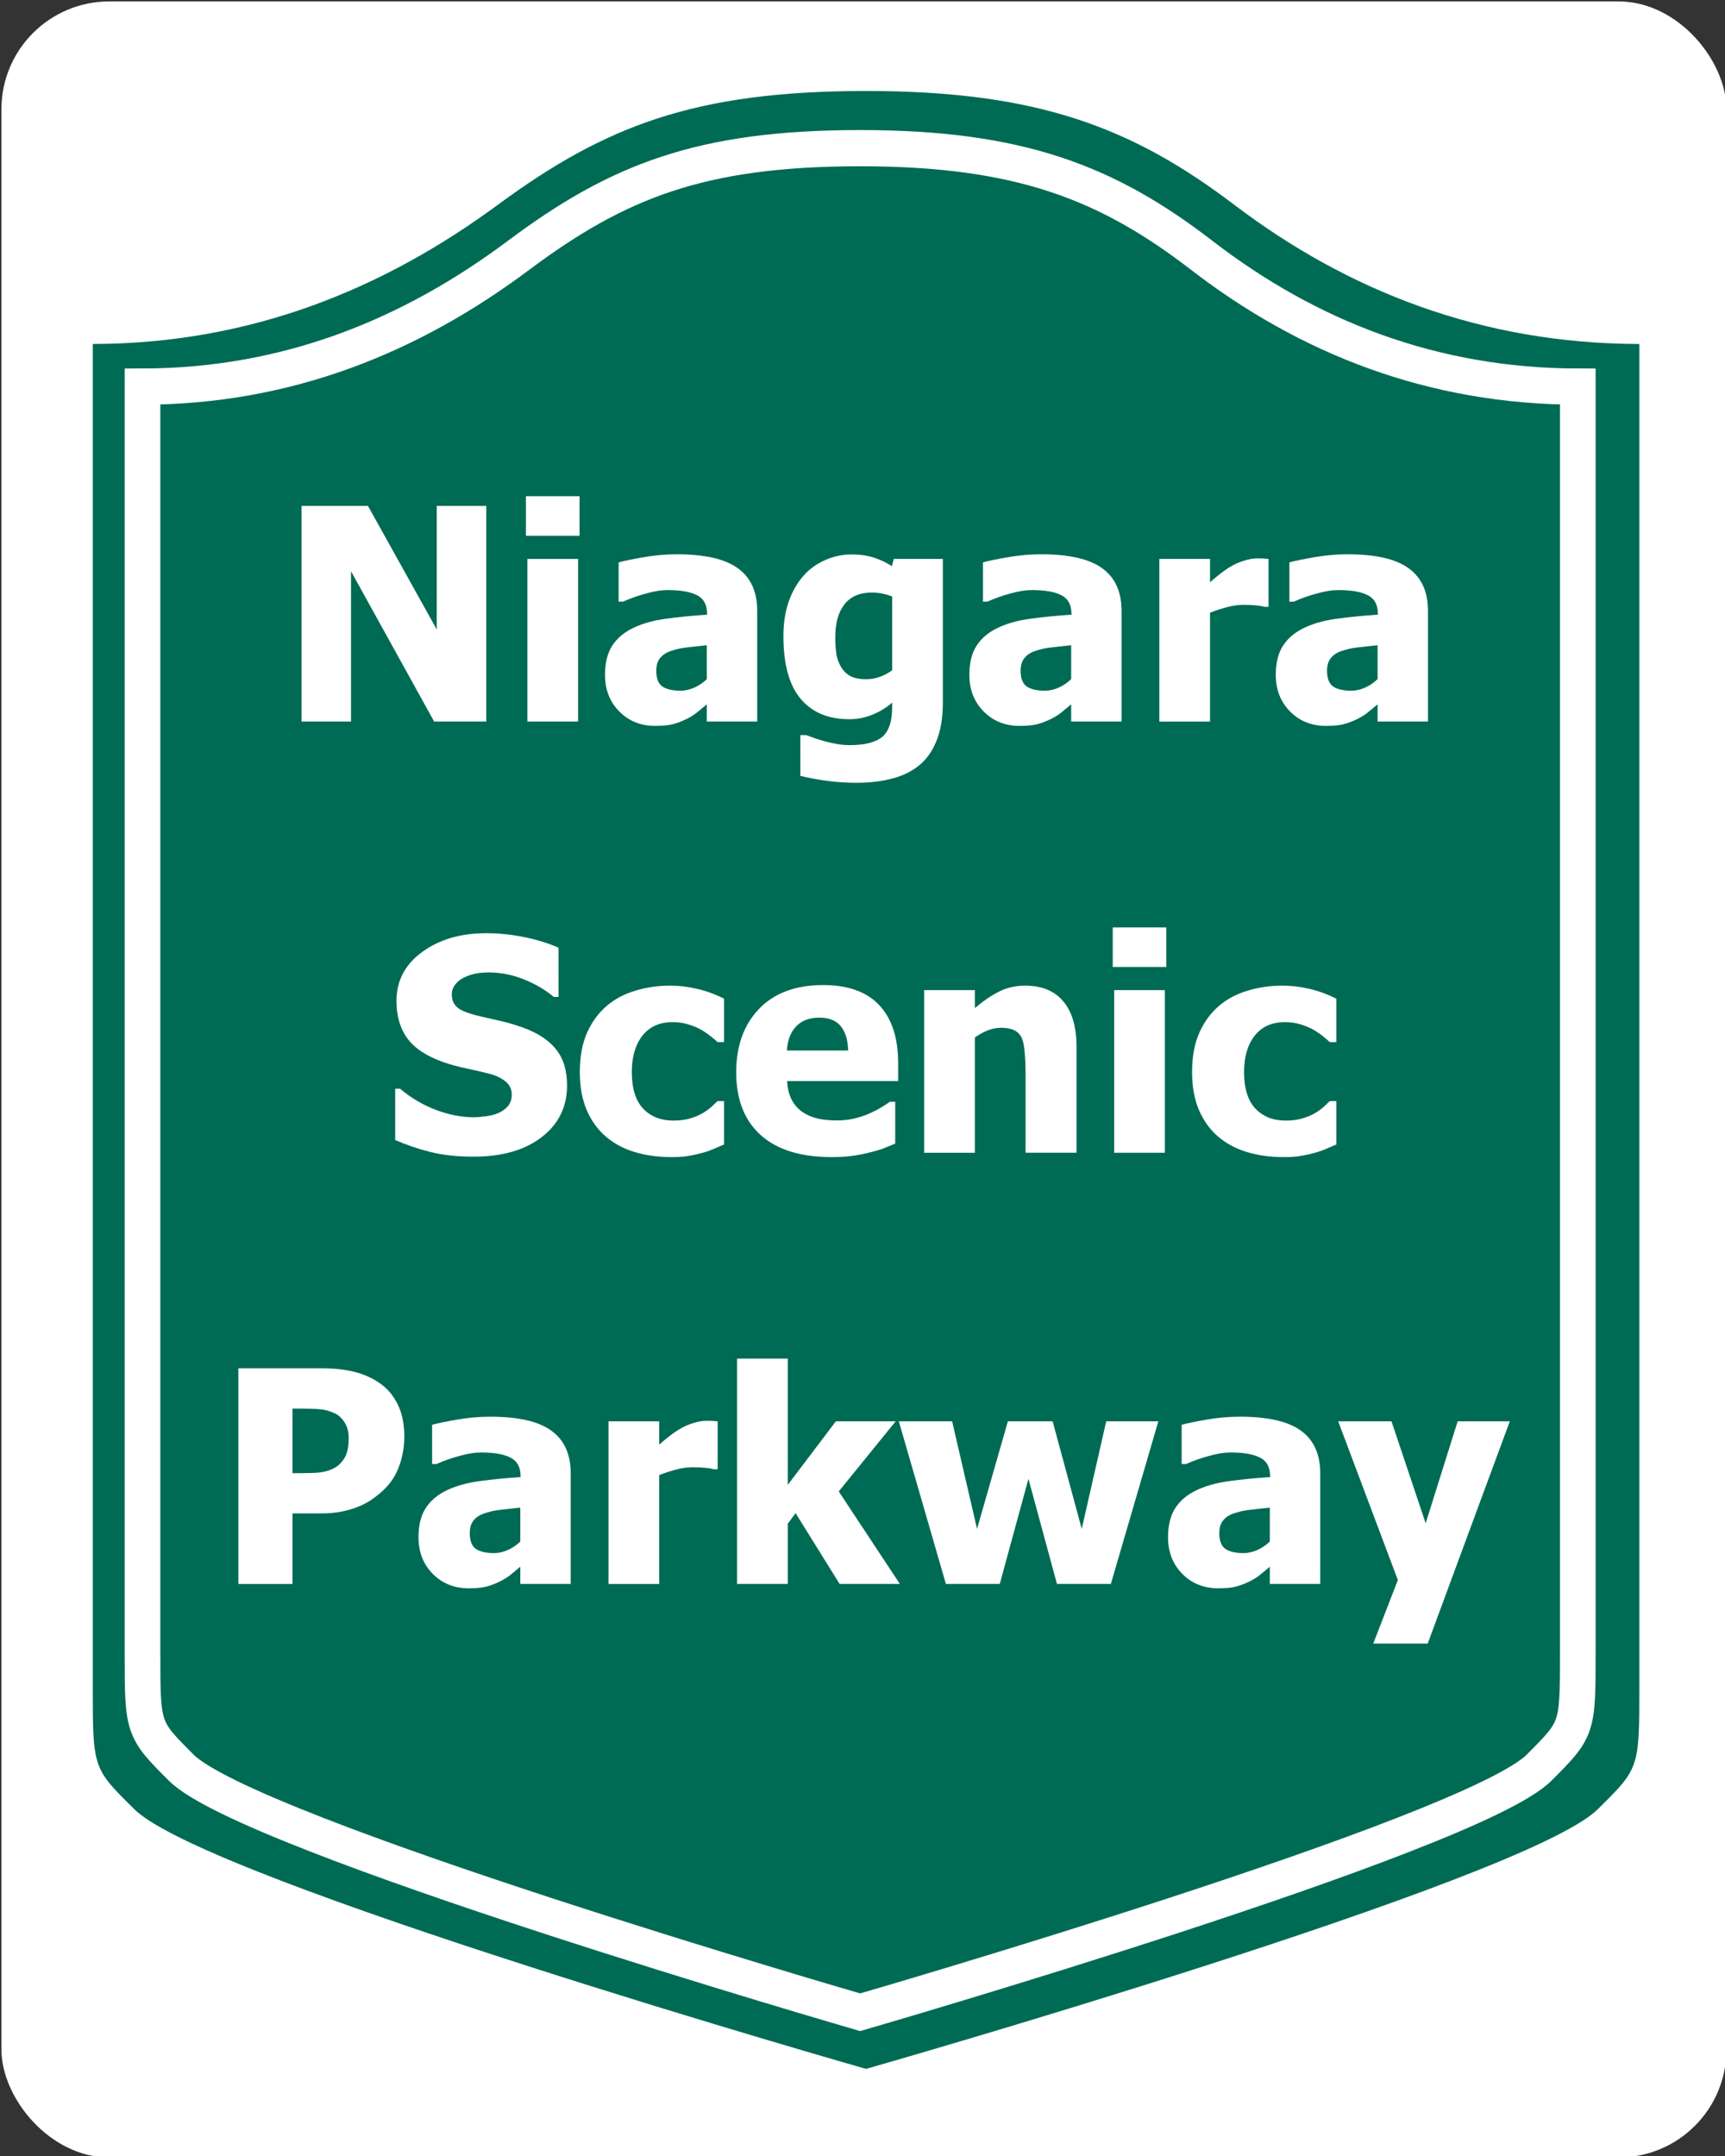 <?xml version="1.0" encoding="UTF-8" standalone="no"?>
<svg
   xmlns="http://www.w3.org/2000/svg"
   version="1.0"
   width="36"
   height="45"
   viewBox="0 0 600 750">
  <rect x="0" y="0" width="600" height="750" fill="#333333" stroke="none"/>
  <rect
     width="600"
     height="750"
     rx="37.5"
     ry="37.5"
     x="0.5"
     y="0.5"
     style="fill:#ffffff;fill-opacity:1;stroke:none" />
  <g
     transform="matrix(0.278,0,0,0.278,-619.386,153.463)"
     style="fill:#006b54;fill-opacity:1;stroke:none">
    <path
       d="m 3311.587,-438.165 c -214.531,0 -326.702,43.751 -460.589,142.325 -144.219,106.182 -310.36,173.914 -506.911,174.257 l 0,1680.993 c 0,101.354 0.144,101.372 52.152,152.633 90.872,89.568 915.348,324.79 915.348,324.79 0,0 824.476,-235.222 915.348,-324.79 52.008,-51.261 52.152,-51.279 52.152,-152.633 l 0,-1680.993 c -196.552,-0.343 -364.136,-65.91 -506.911,-174.257 -127.401,-96.68 -246.057,-142.325 -460.589,-142.325 z"
       id="path2452"
       style="fill:#006b54;fill-opacity:1;stroke:none" />
  </g>
  <g>
    <g
       transform="matrix(0.258,0,0,0.262,-555.207,166.343)"
       style="fill:none;stroke:#ffffff;stroke-width:48.072;stroke-miterlimit:4;stroke-opacity:1;stroke-dasharray:none">
      <path
         d="m 3311.587,-438.165 c -214.531,0 -326.702,43.751 -460.589,142.325 -144.219,106.182 -310.36,173.914 -506.911,174.257 l 0,1680.993 c 0,101.354 0.144,101.372 52.152,152.633 90.872,89.568 915.348,324.79 915.348,324.79 0,0 824.476,-235.222 915.348,-324.79 52.008,-51.261 52.152,-51.279 52.152,-152.633 l 0,-1680.993 c -196.552,-0.343 -364.136,-65.91 -506.911,-174.257 -127.401,-96.68 -246.057,-142.325 -460.589,-142.325 z"
         style="fill:none;stroke:#ffffff;stroke-width:48.072;stroke-miterlimit:4;stroke-opacity:1;stroke-dasharray:none" />
    </g>
    <g>
      <g
         style="fill:#ffffff;fill-opacity:1;stroke:none">
        <path
           d="m 169.137,251 -18.133,0 -28.912,-52.283 0,52.283 -17.226,0 0,-75 23.12,0 23.925,42.965 0,-42.965 17.226,0 0,75" />
        <path
           d="m 201.071,251 -17.629,0 0,-56.565 17.629,0 0,56.565 m 0.504,-64.624 -18.637,0 0,-13.751 18.637,0 0,13.751" />
        <path
           d="m 245.849,236.242 0,-11.786 c -2.989,0.302 -5.406,0.571 -7.253,0.806 -1.847,0.202 -3.66,0.621 -5.44,1.259 -1.545,0.537 -2.754,1.36 -3.627,2.468 -0.84,1.075 -1.259,2.518 -1.259,4.332 -2e-5,2.653 0.705,4.483 2.116,5.49 1.444,0.974 3.559,1.461 6.347,1.461 1.545,1e-5 3.123,-0.353 4.735,-1.058 1.612,-0.705 3.072,-1.696 4.382,-2.972 m 0,8.764 c -1.209,1.007 -2.3,1.914 -3.274,2.72 -0.94,0.806 -2.216,1.612 -3.828,2.418 -1.578,0.772 -3.123,1.36 -4.634,1.763 -1.478,0.403 -3.559,0.604 -6.246,0.604 -5.003,0 -9.167,-1.679 -12.492,-5.037 -3.291,-3.358 -4.936,-7.589 -4.936,-12.693 0,-4.197 0.839,-7.589 2.518,-10.175 1.679,-2.586 4.097,-4.634 7.253,-6.145 3.19,-1.545 7.001,-2.619 11.434,-3.224 4.432,-0.604 9.201,-1.075 14.305,-1.41 l 0,-0.302 c -4e-5,-3.123 -1.159,-5.272 -3.475,-6.447 -2.283,-1.209 -5.725,-1.813 -10.326,-1.813 -2.082,4e-5 -4.516,0.386 -7.304,1.158 -2.787,0.739 -5.507,1.696 -8.16,2.871 l -1.511,0 0,-13.65 c 1.746,-0.504 4.567,-1.091 8.462,-1.763 3.895,-0.705 7.824,-1.058 11.786,-1.058 9.738,6e-5 16.823,1.629 21.256,4.886 4.466,3.224 6.699,8.16 6.699,14.809 l 0,38.482 -17.529,0 0,-5.994" />
        <path
           d="m 310.322,233.169 0,-25.638 c -0.873,-0.403 -1.948,-0.739 -3.224,-1.007 -1.276,-0.269 -2.552,-0.403 -3.828,-0.403 -4.231,4e-5 -7.421,1.377 -9.57,4.13 -2.116,2.72 -3.173,6.531 -3.173,11.434 -2e-5,2.451 0.151,4.533 0.453,6.246 0.336,1.679 0.94,3.173 1.813,4.483 0.839,1.276 1.931,2.25 3.274,2.921 1.377,0.638 3.123,0.957 5.238,0.957 1.578,2e-5 3.123,-0.269 4.634,-0.806 1.545,-0.537 3.005,-1.31 4.382,-2.317 m 17.629,11.333 c -6e-5,5.238 -0.756,9.688 -2.267,13.348 -1.511,3.66 -3.576,6.514 -6.195,8.563 -2.619,2.082 -5.759,3.576 -9.419,4.483 -3.66,0.94 -7.723,1.41 -12.189,1.41 -3.761,-3e-5 -7.337,-0.252 -10.729,-0.756 -3.358,-0.47 -6.279,-1.024 -8.764,-1.662 l 0,-14.154 2.065,0 c 0.873,0.336 1.897,0.705 3.073,1.108 1.209,0.403 2.418,0.772 3.627,1.108 1.444,0.369 2.854,0.672 4.231,0.907 1.377,0.235 2.787,0.353 4.231,0.353 2.989,-1e-5 5.473,-0.319 7.455,-0.957 2.015,-0.604 3.526,-1.478 4.533,-2.619 1.007,-1.175 1.713,-2.569 2.116,-4.181 0.403,-1.578 0.604,-3.576 0.604,-5.994 l 0,-1.058 c -1.981,1.746 -4.281,3.156 -6.901,4.231 -2.586,1.041 -5.255,1.561 -8.009,1.561 -7.32,0 -12.979,-2.384 -16.974,-7.152 -3.962,-4.768 -5.944,-12.021 -5.944,-21.76 -10e-6,-4.432 0.604,-8.412 1.813,-11.938 1.242,-3.526 2.955,-6.531 5.138,-9.016 2.082,-2.384 4.6,-4.214 7.555,-5.49 2.955,-1.31 6.028,-1.964 9.218,-1.964 2.888,6e-5 5.473,0.369 7.757,1.108 2.283,0.739 4.365,1.729 6.246,2.972 l 0.655,-2.518 17.075,0 0,50.067" />
        <path
           d="m 372.579,236.242 0,-11.786 c -2.989,0.302 -5.406,0.571 -7.253,0.806 -1.847,0.202 -3.66,0.621 -5.44,1.259 -1.545,0.537 -2.754,1.36 -3.627,2.468 -0.84,1.075 -1.259,2.518 -1.259,4.332 -2e-5,2.653 0.705,4.483 2.116,5.49 1.444,0.974 3.559,1.461 6.347,1.461 1.545,1e-5 3.123,-0.353 4.735,-1.058 1.612,-0.705 3.072,-1.696 4.382,-2.972 m 0,8.764 c -1.209,1.007 -2.3,1.914 -3.274,2.72 -0.94,0.806 -2.216,1.612 -3.828,2.418 -1.578,0.772 -3.123,1.36 -4.634,1.763 -1.478,0.403 -3.559,0.604 -6.246,0.604 -5.003,0 -9.167,-1.679 -12.492,-5.037 -3.291,-3.358 -4.936,-7.589 -4.936,-12.693 -1e-5,-4.197 0.839,-7.589 2.518,-10.175 1.679,-2.586 4.097,-4.634 7.253,-6.145 3.19,-1.545 7.001,-2.619 11.434,-3.224 4.432,-0.604 9.201,-1.075 14.305,-1.41 l 0,-0.302 c -4e-5,-3.123 -1.159,-5.272 -3.475,-6.447 -2.283,-1.209 -5.725,-1.813 -10.326,-1.813 -2.082,4e-5 -4.516,0.386 -7.304,1.158 -2.787,0.739 -5.507,1.696 -8.16,2.871 l -1.511,0 0,-13.65 c 1.746,-0.504 4.567,-1.091 8.462,-1.763 3.895,-0.705 7.824,-1.058 11.786,-1.058 9.738,6e-5 16.823,1.629 21.256,4.886 4.466,3.224 6.699,8.16 6.699,14.809 l 0,38.482 -17.529,0 0,-5.994" />
        <path
           d="m 441.232,211.107 -1.461,0 c -0.672,-0.235 -1.645,-0.403 -2.921,-0.504 -1.276,-0.134 -2.686,-0.201 -4.231,-0.201 -1.847,4e-5 -3.795,0.269 -5.843,0.806 -2.015,0.537 -3.979,1.175 -5.893,1.914 l 0,37.878 -17.629,0 0,-56.565 17.629,0 0,8.109 c 0.806,-0.739 1.914,-1.662 3.324,-2.77 1.444,-1.142 2.753,-2.048 3.929,-2.72 1.276,-0.772 2.753,-1.427 4.433,-1.964 1.713,-0.571 3.324,-0.856 4.835,-0.856 0.571,6e-5 1.209,0.017 1.914,0.05 0.705,0.034 1.343,0.084 1.914,0.151 l 0,16.672" />
        <path
           d="m 479.16,236.242 0,-11.786 c -2.989,0.302 -5.406,0.571 -7.253,0.806 -1.847,0.202 -3.66,0.621 -5.44,1.259 -1.545,0.537 -2.754,1.36 -3.627,2.468 -0.84,1.075 -1.259,2.518 -1.259,4.332 -2e-5,2.653 0.705,4.483 2.116,5.49 1.444,0.974 3.559,1.461 6.347,1.461 1.545,1e-5 3.123,-0.353 4.735,-1.058 1.612,-0.705 3.072,-1.696 4.382,-2.972 m 0,8.764 c -1.209,1.007 -2.3,1.914 -3.274,2.72 -0.94,0.806 -2.216,1.612 -3.828,2.418 -1.578,0.772 -3.123,1.36 -4.634,1.763 -1.478,0.403 -3.559,0.604 -6.246,0.604 -5.003,0 -9.167,-1.679 -12.492,-5.037 -3.291,-3.358 -4.936,-7.589 -4.936,-12.693 0,-4.197 0.839,-7.589 2.518,-10.175 1.679,-2.586 4.097,-4.634 7.253,-6.145 3.19,-1.545 7.001,-2.619 11.434,-3.224 4.432,-0.604 9.201,-1.075 14.305,-1.41 l 0,-0.302 c -4e-5,-3.123 -1.159,-5.272 -3.475,-6.447 -2.283,-1.209 -5.725,-1.813 -10.326,-1.813 -2.082,4e-5 -4.516,0.386 -7.304,1.158 -2.787,0.739 -5.507,1.696 -8.16,2.871 l -1.511,0 0,-13.65 c 1.746,-0.504 4.567,-1.091 8.462,-1.763 3.895,-0.705 7.824,-1.058 11.786,-1.058 9.738,6e-5 16.823,1.629 21.256,4.886 4.466,3.224 6.699,8.16 6.699,14.809 l 0,38.482 -17.529,0 0,-5.994" />
      </g>
      <g
         style="fill:#ffffff;fill-opacity:1;stroke:none">
        <path
           d="m 164.704,402.36 c -5.742,0 -10.796,-0.554 -15.161,-1.662 -4.332,-1.108 -8.361,-2.485 -12.089,-4.13 l 0,-17.831 1.713,0 c 3.761,3.19 7.908,5.641 12.441,7.354 4.533,1.713 8.932,2.569 13.197,2.569 1.075,2e-5 2.485,-0.118 4.231,-0.353 1.78,-0.235 3.207,-0.604 4.281,-1.108 1.31,-0.571 2.418,-1.36 3.324,-2.367 0.907,-1.041 1.36,-2.401 1.36,-4.08 -4e-5,-1.88 -0.739,-3.408 -2.216,-4.584 -1.478,-1.175 -3.24,-2.032 -5.289,-2.569 -2.552,-0.672 -5.289,-1.31 -8.21,-1.914 -2.888,-0.604 -5.591,-1.343 -8.109,-2.216 -5.809,-2.048 -9.973,-4.802 -12.492,-8.261 -2.518,-3.459 -3.778,-7.79 -3.778,-12.995 0,-7.018 2.972,-12.693 8.915,-17.025 5.944,-4.365 13.365,-6.548 22.263,-6.548 4.466,7e-5 8.899,0.453 13.298,1.36 4.432,0.907 8.395,2.132 11.887,3.677 l 0,17.126 -1.662,0 c -2.787,-2.384 -6.195,-4.399 -10.225,-6.044 -3.996,-1.645 -8.11,-2.468 -12.341,-2.468 -1.645,6e-5 -3.123,0.118 -4.433,0.353 -1.31,0.235 -2.686,0.688 -4.13,1.36 -1.175,0.537 -2.199,1.343 -3.073,2.418 -0.84,1.041 -1.259,2.216 -1.259,3.526 -2e-5,1.914 0.672,3.442 2.015,4.584 1.377,1.108 4.013,2.116 7.908,3.022 2.518,0.571 4.936,1.125 7.253,1.662 2.351,0.537 4.852,1.276 7.505,2.216 5.205,1.881 9.066,4.416 11.585,7.606 2.552,3.157 3.828,7.337 3.828,12.542 -6e-5,7.455 -2.938,13.449 -8.815,17.982 -5.843,4.533 -13.751,6.8 -23.724,6.8" />
        <path
           d="m 233.559,402.511 c -4.668,0 -8.949,-0.588 -12.844,-1.763 -3.862,-1.175 -7.22,-2.989 -10.074,-5.44 -2.821,-2.451 -5.02,-5.524 -6.598,-9.218 -1.578,-3.727 -2.367,-8.109 -2.367,-13.146 0,-5.406 0.856,-10.007 2.569,-13.801 1.713,-3.794 4.03,-6.917 6.951,-9.369 2.821,-2.351 6.128,-4.08 9.923,-5.188 3.828,-1.142 7.807,-1.712 11.938,-1.713 3.123,6e-5 6.246,0.369 9.369,1.108 3.123,0.705 6.263,1.847 9.419,3.425 l 0,15.111 -2.267,0 c -0.705,-0.672 -1.578,-1.41 -2.619,-2.216 -1.007,-0.806 -2.116,-1.545 -3.324,-2.216 -1.276,-0.705 -2.72,-1.293 -4.332,-1.763 -1.612,-0.504 -3.408,-0.755 -5.39,-0.756 -4.5,5e-5 -7.992,1.578 -10.477,4.735 -2.451,3.123 -3.677,7.337 -3.677,12.643 -2e-5,5.675 1.31,9.906 3.929,12.693 2.653,2.787 6.162,4.181 10.527,4.181 2.216,1e-5 4.164,-0.252 5.843,-0.756 1.679,-0.504 3.123,-1.108 4.332,-1.813 1.175,-0.705 2.183,-1.427 3.022,-2.166 0.839,-0.772 1.561,-1.461 2.166,-2.065 l 2.267,0 0,15.111 c -1.007,0.437 -2.183,0.94 -3.526,1.511 -1.31,0.571 -2.653,1.041 -4.03,1.41 -1.713,0.47 -3.324,0.823 -4.835,1.058 -1.478,0.269 -3.442,0.403 -5.893,0.403" />
        <path
           d="m 289.167,402.511 c -10.678,0 -18.872,-2.552 -24.58,-7.656 -5.675,-5.104 -8.512,-12.374 -8.512,-21.81 0,-9.234 2.653,-16.605 7.958,-22.112 5.306,-5.507 12.727,-8.261 22.263,-8.261 8.663,6e-5 15.178,2.334 19.543,7.001 4.365,4.668 6.548,11.35 6.548,20.047 l 0,6.347 -38.633,0 c 0.168,2.619 0.722,4.819 1.662,6.598 0.94,1.746 2.183,3.14 3.727,4.181 1.511,1.041 3.274,1.797 5.289,2.267 2.015,0.437 4.214,0.655 6.598,0.655 2.048,10e-6 4.063,-0.218 6.044,-0.655 1.981,-0.47 3.794,-1.075 5.44,-1.813 1.444,-0.638 2.77,-1.326 3.979,-2.065 1.242,-0.739 2.25,-1.394 3.022,-1.964 l 1.864,0 0,14.557 c -1.444,0.571 -2.77,1.108 -3.979,1.612 -1.175,0.47 -2.804,0.957 -4.886,1.461 -1.914,0.504 -3.895,0.89 -5.944,1.159 -2.015,0.302 -4.483,0.453 -7.404,0.453 m 5.843,-37.072 c -0.101,-3.727 -0.974,-6.565 -2.619,-8.512 -1.612,-1.948 -4.097,-2.921 -7.455,-2.921 -3.425,5e-5 -6.112,1.024 -8.059,3.073 -1.914,2.048 -2.972,4.835 -3.173,8.361 l 21.306,0" />
        <path
           d="m 374.442,401 -17.73,0 0,-28.056 c -4e-5,-2.283 -0.101,-4.55 -0.302,-6.8 -0.168,-2.283 -0.504,-3.962 -1.007,-5.037 -0.604,-1.276 -1.478,-2.183 -2.619,-2.72 -1.142,-0.571 -2.67,-0.856 -4.584,-0.856 -1.444,4e-5 -2.905,0.269 -4.382,0.806 -1.478,0.537 -3.056,1.394 -4.735,2.569 l 0,40.094 -17.629,0 0,-56.565 17.629,0 0,6.246 c 2.888,-2.451 5.692,-4.365 8.412,-5.742 2.753,-1.377 5.792,-2.065 9.117,-2.065 5.776,6e-5 10.191,1.83 13.247,5.49 3.056,3.627 4.584,8.899 4.584,15.816 l 0,36.82" />
        <path
           d="m 405.168,401 -17.629,0 0,-56.565 17.629,0 0,56.565 m 0.504,-64.624 -18.637,0 0,-13.751 18.637,0 0,13.751" />
        <path
           d="m 446.521,402.511 c -4.668,0 -8.949,-0.588 -12.844,-1.763 -3.862,-1.175 -7.22,-2.989 -10.074,-5.44 -2.821,-2.451 -5.02,-5.524 -6.598,-9.218 -1.578,-3.727 -2.367,-8.109 -2.367,-13.146 -10e-6,-5.406 0.856,-10.007 2.569,-13.801 1.713,-3.794 4.03,-6.917 6.951,-9.369 2.821,-2.351 6.128,-4.08 9.923,-5.188 3.828,-1.142 7.807,-1.712 11.938,-1.713 3.123,6e-5 6.246,0.369 9.369,1.108 3.123,0.705 6.263,1.847 9.419,3.425 l 0,15.111 -2.267,0 c -0.705,-0.672 -1.578,-1.41 -2.619,-2.216 -1.007,-0.806 -2.116,-1.545 -3.324,-2.216 -1.276,-0.705 -2.72,-1.293 -4.332,-1.763 -1.612,-0.504 -3.408,-0.755 -5.39,-0.756 -4.5,5e-5 -7.992,1.578 -10.477,4.735 -2.451,3.123 -3.677,7.337 -3.677,12.643 -2e-5,5.675 1.31,9.906 3.929,12.693 2.653,2.787 6.162,4.181 10.527,4.181 2.216,1e-5 4.164,-0.252 5.843,-0.756 1.679,-0.504 3.123,-1.108 4.332,-1.813 1.175,-0.705 2.183,-1.427 3.022,-2.166 0.839,-0.772 1.561,-1.461 2.166,-2.065 l 2.267,0 0,15.111 c -1.007,0.437 -2.183,0.94 -3.526,1.511 -1.31,0.571 -2.653,1.041 -4.03,1.41 -1.713,0.47 -3.324,0.823 -4.835,1.058 -1.478,0.269 -3.442,0.403 -5.893,0.403" />
      </g>
      <g
         style="fill:#ffffff;fill-opacity:1;stroke:none">
        <path
           d="m 140.628,499.674 c -7e-5,3.492 -0.554,6.817 -1.662,9.973 -1.108,3.157 -2.703,5.793 -4.785,7.908 -1.276,1.31 -2.686,2.518 -4.231,3.627 -1.511,1.108 -3.19,2.048 -5.037,2.821 -1.847,0.772 -3.862,1.377 -6.044,1.813 -2.149,0.437 -4.567,0.655 -7.253,0.655 l -9.872,0 0,24.53 -18.838,0 0,-75 29.113,0 c 4.332,8e-5 8.059,0.403 11.182,1.209 3.156,0.772 6.011,2.015 8.563,3.727 2.821,1.881 5.003,4.399 6.548,7.555 1.545,3.123 2.317,6.85 2.317,11.182 m -19.342,0.453 c -5e-5,-2.115 -0.504,-3.929 -1.511,-5.44 -1.007,-1.545 -2.216,-2.602 -3.627,-3.173 -1.78,-0.772 -3.492,-1.209 -5.138,-1.31 -1.612,-0.134 -3.811,-0.201 -6.598,-0.201 l -2.67,0 0,22.465 1.31,0 c 1.78,4e-5 3.459,-0.017 5.037,-0.05 1.578,-0.034 2.955,-0.151 4.13,-0.353 1.007,-0.168 2.065,-0.487 3.173,-0.957 1.142,-0.504 2.015,-1.058 2.619,-1.662 1.276,-1.242 2.132,-2.535 2.569,-3.878 0.47,-1.343 0.705,-3.156 0.705,-5.44" />
        <path
           d="m 180.973,536.242 0,-11.786 c -2.989,0.302 -5.406,0.571 -7.253,0.806 -1.847,0.202 -3.66,0.621 -5.44,1.259 -1.545,0.537 -2.754,1.36 -3.627,2.468 -0.84,1.075 -1.259,2.518 -1.259,4.332 -2e-5,2.653 0.705,4.483 2.116,5.49 1.444,0.974 3.559,1.461 6.347,1.461 1.545,1e-5 3.123,-0.353 4.735,-1.058 1.612,-0.705 3.072,-1.696 4.382,-2.972 m 0,8.764 c -1.209,1.007 -2.3,1.914 -3.274,2.72 -0.94,0.806 -2.216,1.612 -3.828,2.418 -1.578,0.772 -3.123,1.36 -4.634,1.763 -1.478,0.403 -3.559,0.604 -6.246,0.604 -5.003,0 -9.167,-1.679 -12.492,-5.037 -3.291,-3.358 -4.936,-7.589 -4.936,-12.693 -1e-5,-4.197 0.839,-7.589 2.518,-10.175 1.679,-2.586 4.097,-4.634 7.253,-6.145 3.19,-1.545 7.001,-2.619 11.434,-3.224 4.432,-0.604 9.201,-1.075 14.305,-1.41 l 0,-0.302 c -4e-5,-3.123 -1.159,-5.272 -3.475,-6.447 -2.283,-1.209 -5.725,-1.813 -10.326,-1.813 -2.082,4e-5 -4.516,0.386 -7.304,1.158 -2.787,0.739 -5.507,1.696 -8.16,2.871 l -1.511,0 0,-13.65 c 1.746,-0.504 4.567,-1.091 8.462,-1.763 3.895,-0.705 7.824,-1.058 11.786,-1.058 9.738,6e-5 16.823,1.629 21.256,4.886 4.466,3.224 6.699,8.16 6.699,14.809 l 0,38.482 -17.529,0 0,-5.994" />
        <path
           d="m 249.627,511.107 -1.461,0 c -0.672,-0.235 -1.645,-0.403 -2.921,-0.504 -1.276,-0.134 -2.686,-0.201 -4.231,-0.201 -1.847,4e-5 -3.795,0.269 -5.843,0.806 -2.015,0.537 -3.979,1.175 -5.893,1.914 l 0,37.878 -17.629,0 0,-56.565 17.629,0 0,8.109 c 0.806,-0.739 1.914,-1.662 3.324,-2.77 1.444,-1.142 2.753,-2.048 3.929,-2.72 1.276,-0.772 2.753,-1.427 4.433,-1.964 1.713,-0.571 3.324,-0.856 4.835,-0.856 0.571,6e-5 1.209,0.017 1.914,0.05 0.705,0.034 1.343,0.084 1.914,0.151 l 0,16.672" />
        <path
           d="m 312.992,551 -20.954,0 -15.312,-24.631 -2.72,3.677 0,20.954 -17.629,0 0,-78.375 17.629,0 0,43.922 16.723,-22.112 20.803,0 -19.795,24.379 L 312.992,551" />
        <path
           d="M 402.901,494.435 386.38,551 367.642,551 357.72,514.432 347.746,551 l -18.737,0 -16.37,-56.565 18.536,0 8.664,37.424 10.729,-37.424 15.564,0 10.124,37.424 8.512,-37.424 18.133,0" />
        <path
           d="m 441.685,536.242 0,-11.786 c -2.989,0.302 -5.406,0.571 -7.253,0.806 -1.847,0.202 -3.66,0.621 -5.44,1.259 -1.545,0.537 -2.754,1.36 -3.627,2.468 -0.84,1.075 -1.259,2.518 -1.259,4.332 -2e-5,2.653 0.705,4.483 2.116,5.49 1.444,0.974 3.559,1.461 6.347,1.461 1.545,1e-5 3.123,-0.353 4.735,-1.058 1.612,-0.705 3.072,-1.696 4.382,-2.972 m 0,8.764 c -1.209,1.007 -2.3,1.914 -3.274,2.72 -0.94,0.806 -2.216,1.612 -3.828,2.418 -1.578,0.772 -3.123,1.36 -4.634,1.763 -1.478,0.403 -3.559,0.604 -6.246,0.604 -5.003,0 -9.167,-1.679 -12.492,-5.037 -3.291,-3.358 -4.936,-7.589 -4.936,-12.693 0,-4.197 0.839,-7.589 2.518,-10.175 1.679,-2.586 4.097,-4.634 7.253,-6.145 3.19,-1.545 7.001,-2.619 11.434,-3.224 4.432,-0.604 9.201,-1.075 14.305,-1.41 l 0,-0.302 c -4e-5,-3.123 -1.159,-5.272 -3.475,-6.447 -2.283,-1.209 -5.725,-1.813 -10.326,-1.813 -2.082,4e-5 -4.516,0.386 -7.304,1.158 -2.787,0.739 -5.507,1.696 -8.16,2.871 l -1.511,0 0,-13.65 c 1.746,-0.504 4.567,-1.091 8.462,-1.763 3.895,-0.705 7.824,-1.058 11.786,-1.058 9.738,6e-5 16.823,1.629 21.256,4.886 4.466,3.224 6.699,8.16 6.699,14.809 l 0,38.482 -17.529,0 0,-5.994" />
        <path
           d="m 525.147,494.435 -28.559,77.317 -18.939,0 8.563,-22.112 -20.752,-55.205 18.536,0 11.887,35.46 11.132,-35.46 18.133,0" />
      </g>
    </g>
  </g>
</svg>

